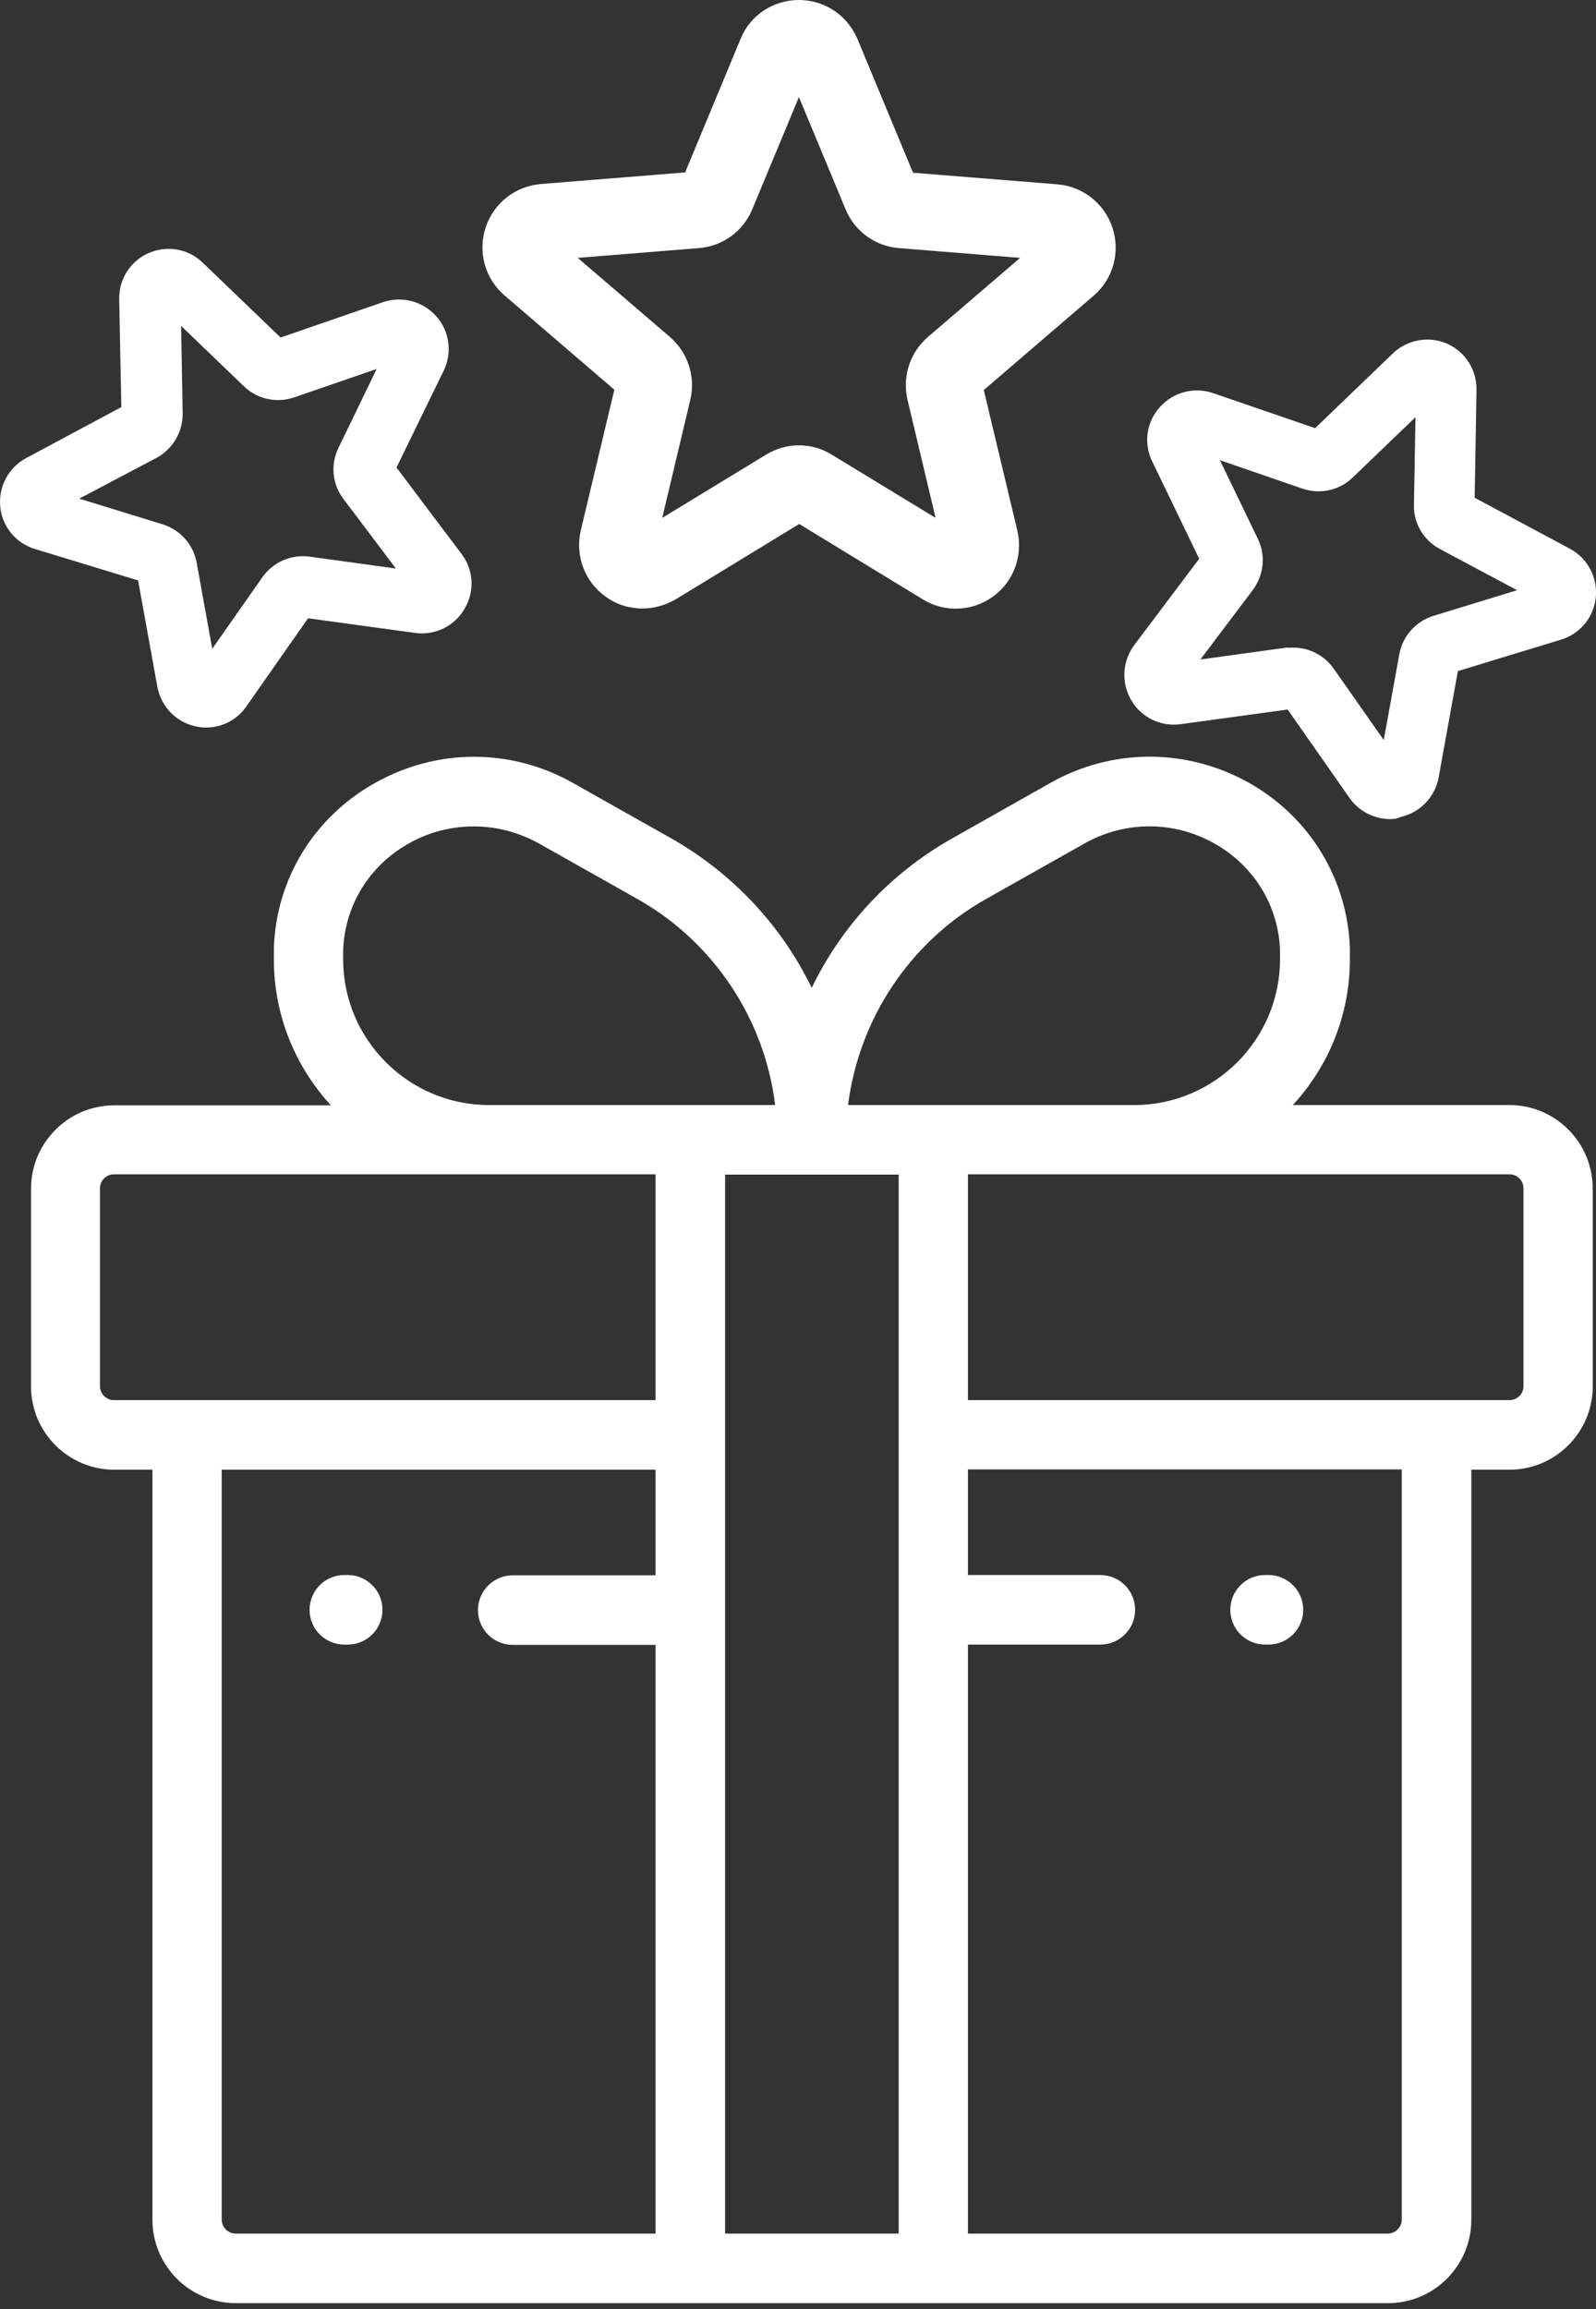 <?xml version="1.0" encoding="UTF-8"?> <svg xmlns="http://www.w3.org/2000/svg" width="130" height="188" viewBox="0 0 130 188" fill="none"><rect x="0" y="0" width="130" height="188" fill="#333333" stroke="none"/> <path d="M122.95 89.964H105.307C108.189 86.833 109.954 82.684 109.954 78.088C109.954 78.088 109.954 77.392 109.954 77.193C109.755 71.553 106.673 66.51 101.728 63.727C96.659 60.895 90.62 60.895 85.576 63.727L77.525 68.274C72.505 71.106 68.554 75.38 66.118 80.423C63.683 75.404 59.732 71.131 54.712 68.274L46.686 63.752C41.641 60.895 35.603 60.895 30.533 63.752C25.563 66.535 22.482 71.578 22.308 77.218C22.308 77.417 22.308 78.112 22.308 78.112C22.308 82.684 24.072 86.858 26.955 89.988H9.311C5.559 89.988 2.527 93.044 2.527 96.771V112.871C2.527 116.622 5.584 119.653 9.311 119.653H12.418V180.722C12.418 184.474 15.474 187.505 19.202 187.505H113.06C116.812 187.505 119.844 184.449 119.844 180.722V119.653H122.95C126.703 119.653 129.734 116.597 129.734 112.871V96.771C129.734 93.019 126.703 89.964 122.95 89.964ZM80.308 73.193L88.334 68.671C91.639 66.808 95.615 66.808 98.92 68.671C102.151 70.485 104.139 73.74 104.263 77.392C104.263 77.516 104.263 78.088 104.263 78.088C104.263 84.622 98.945 89.964 92.385 89.964H69.076C69.97 82.957 74.095 76.696 80.308 73.193ZM27.949 77.392C28.073 73.74 30.061 70.485 33.292 68.671C34.956 67.727 36.771 67.28 38.609 67.28C40.423 67.28 42.238 67.752 43.903 68.671L51.929 73.193C58.142 76.696 62.291 82.982 63.136 89.964H39.827C33.292 89.964 27.949 84.647 27.949 78.088C27.949 78.088 27.949 77.516 27.949 77.392ZM53.395 128.25H41.765C40.2 128.25 38.932 129.517 38.932 131.082C38.932 132.647 40.2 133.914 41.765 133.914H53.395V181.84H19.202C18.58 181.84 18.059 181.343 18.059 180.697V119.653H53.395V128.25ZM53.395 113.989H9.287C8.665 113.989 8.143 113.492 8.143 112.846V96.746C8.143 96.125 8.64 95.603 9.287 95.603H53.395V113.989ZM73.201 181.84H59.061V95.628H73.201V181.84ZM114.178 180.697C114.178 181.318 113.681 181.84 113.035 181.84H78.841V133.889H89.626C91.192 133.889 92.459 132.622 92.459 131.057C92.459 129.492 91.192 128.225 89.626 128.225H78.841V119.628H114.178V180.697ZM124.093 112.846C124.093 113.467 123.596 113.989 122.95 113.989H78.841V95.603H122.95C123.571 95.603 124.093 96.1 124.093 96.746V112.846Z" fill="white"></path> <path d="M103.045 133.889H103.319C104.884 133.889 106.152 132.622 106.152 131.057C106.152 129.492 104.884 128.225 103.319 128.225H103.045C101.48 128.225 100.212 129.492 100.212 131.057C100.212 132.622 101.48 133.889 103.045 133.889Z" fill="white"></path> <path d="M28.048 133.889H28.322C29.887 133.889 31.154 132.622 31.154 131.057C31.154 129.492 29.887 128.225 28.322 128.225H28.048C26.483 128.225 25.215 129.492 25.215 131.057C25.215 132.622 26.483 133.889 28.048 133.889Z" fill="white"></path> <path d="M52.327 49.541C51.258 49.541 50.189 49.218 49.295 48.547C47.605 47.33 46.835 45.218 47.307 43.181L50.04 31.727L41.094 24.05C39.504 22.683 38.907 20.522 39.554 18.534C40.2 16.547 41.964 15.155 44.051 14.982L55.806 14.037L60.328 3.155C61.099 1.242 62.987 0 65.075 0C67.162 0 69.026 1.242 69.846 3.18L74.368 14.062L86.123 15.006C88.21 15.18 89.974 16.572 90.62 18.559C91.266 20.547 90.67 22.708 89.08 24.075L80.134 31.752L82.867 43.205C83.339 45.243 82.569 47.355 80.879 48.572C79.189 49.789 76.953 49.889 75.164 48.795L65.099 42.659L55.035 48.795C54.165 49.292 53.246 49.541 52.327 49.541ZM47.058 20.994L54.563 27.429C56.029 28.696 56.675 30.659 56.228 32.547L53.942 42.162L62.391 37.019C64.056 36 66.118 36 67.758 37.019L76.207 42.162L73.921 32.547C73.474 30.659 74.12 28.696 75.586 27.429L83.091 20.994L73.225 20.199C71.287 20.05 69.622 18.832 68.877 17.044L65.075 7.901L61.273 17.044C60.527 18.832 58.862 20.05 56.924 20.199L47.058 20.994Z" fill="white"></path> <path d="M113.234 66.684C111.941 66.684 110.699 66.063 109.929 64.969L104.884 57.764L96.162 58.957C94.546 59.181 92.956 58.41 92.136 56.994C91.316 55.578 91.415 53.839 92.385 52.522L97.678 45.491L93.851 37.565C93.13 36.099 93.379 34.36 94.472 33.143C95.565 31.926 97.255 31.478 98.796 32L107.121 34.857L113.457 28.77C114.625 27.652 116.365 27.329 117.856 27.975C119.347 28.621 120.291 30.112 120.266 31.727L120.117 40.522L127.87 44.671C129.312 45.441 130.132 46.982 129.983 48.621C129.833 50.236 128.715 51.603 127.15 52.075L118.75 54.634L117.185 63.28C116.887 64.895 115.669 66.162 114.079 66.51C113.805 66.659 113.532 66.684 113.234 66.684ZM105.331 52.721C106.624 52.721 107.866 53.342 108.636 54.435L112.712 60.249L113.979 53.267C114.253 51.777 115.321 50.584 116.762 50.137L123.571 48.05L117.284 44.696C115.942 43.975 115.122 42.584 115.172 41.069L115.296 33.963L110.177 38.882C109.084 39.926 107.518 40.273 106.077 39.777L99.367 37.466L102.449 43.851C103.12 45.218 102.946 46.808 102.051 48.025L97.777 53.69L104.81 52.721C104.983 52.746 105.157 52.721 105.331 52.721Z" fill="white"></path> <path d="M16.791 59.23C16.493 59.23 16.22 59.205 15.921 59.131C14.331 58.783 13.113 57.516 12.815 55.901L11.249 47.255L2.85 44.696C1.285 44.224 0.166 42.857 0.017 41.242C-0.132 39.628 0.688 38.062 2.13 37.292L9.883 33.143L9.709 24.348C9.684 22.708 10.628 21.242 12.119 20.596C13.61 19.95 15.35 20.248 16.518 21.391L22.855 27.478L31.204 24.596C32.745 24.075 34.434 24.522 35.528 25.739C36.621 26.957 36.845 28.696 36.149 30.162L32.297 38.062L37.59 45.093C38.584 46.385 38.684 48.149 37.839 49.566C37.019 50.982 35.428 51.752 33.813 51.528L25.091 50.336L20.046 57.541C19.301 58.609 18.083 59.23 16.791 59.23ZM6.454 40.596L13.238 42.684C14.679 43.131 15.747 44.323 16.021 45.814L17.288 52.82L21.363 47.007C22.233 45.764 23.699 45.118 25.215 45.317L32.248 46.286L27.974 40.621C27.054 39.404 26.905 37.814 27.576 36.447L30.682 30.037L23.973 32.348C22.531 32.845 20.966 32.497 19.872 31.454L14.753 26.534L14.878 33.64C14.902 35.156 14.082 36.547 12.765 37.267L6.454 40.596Z" fill="white"></path> </svg> 